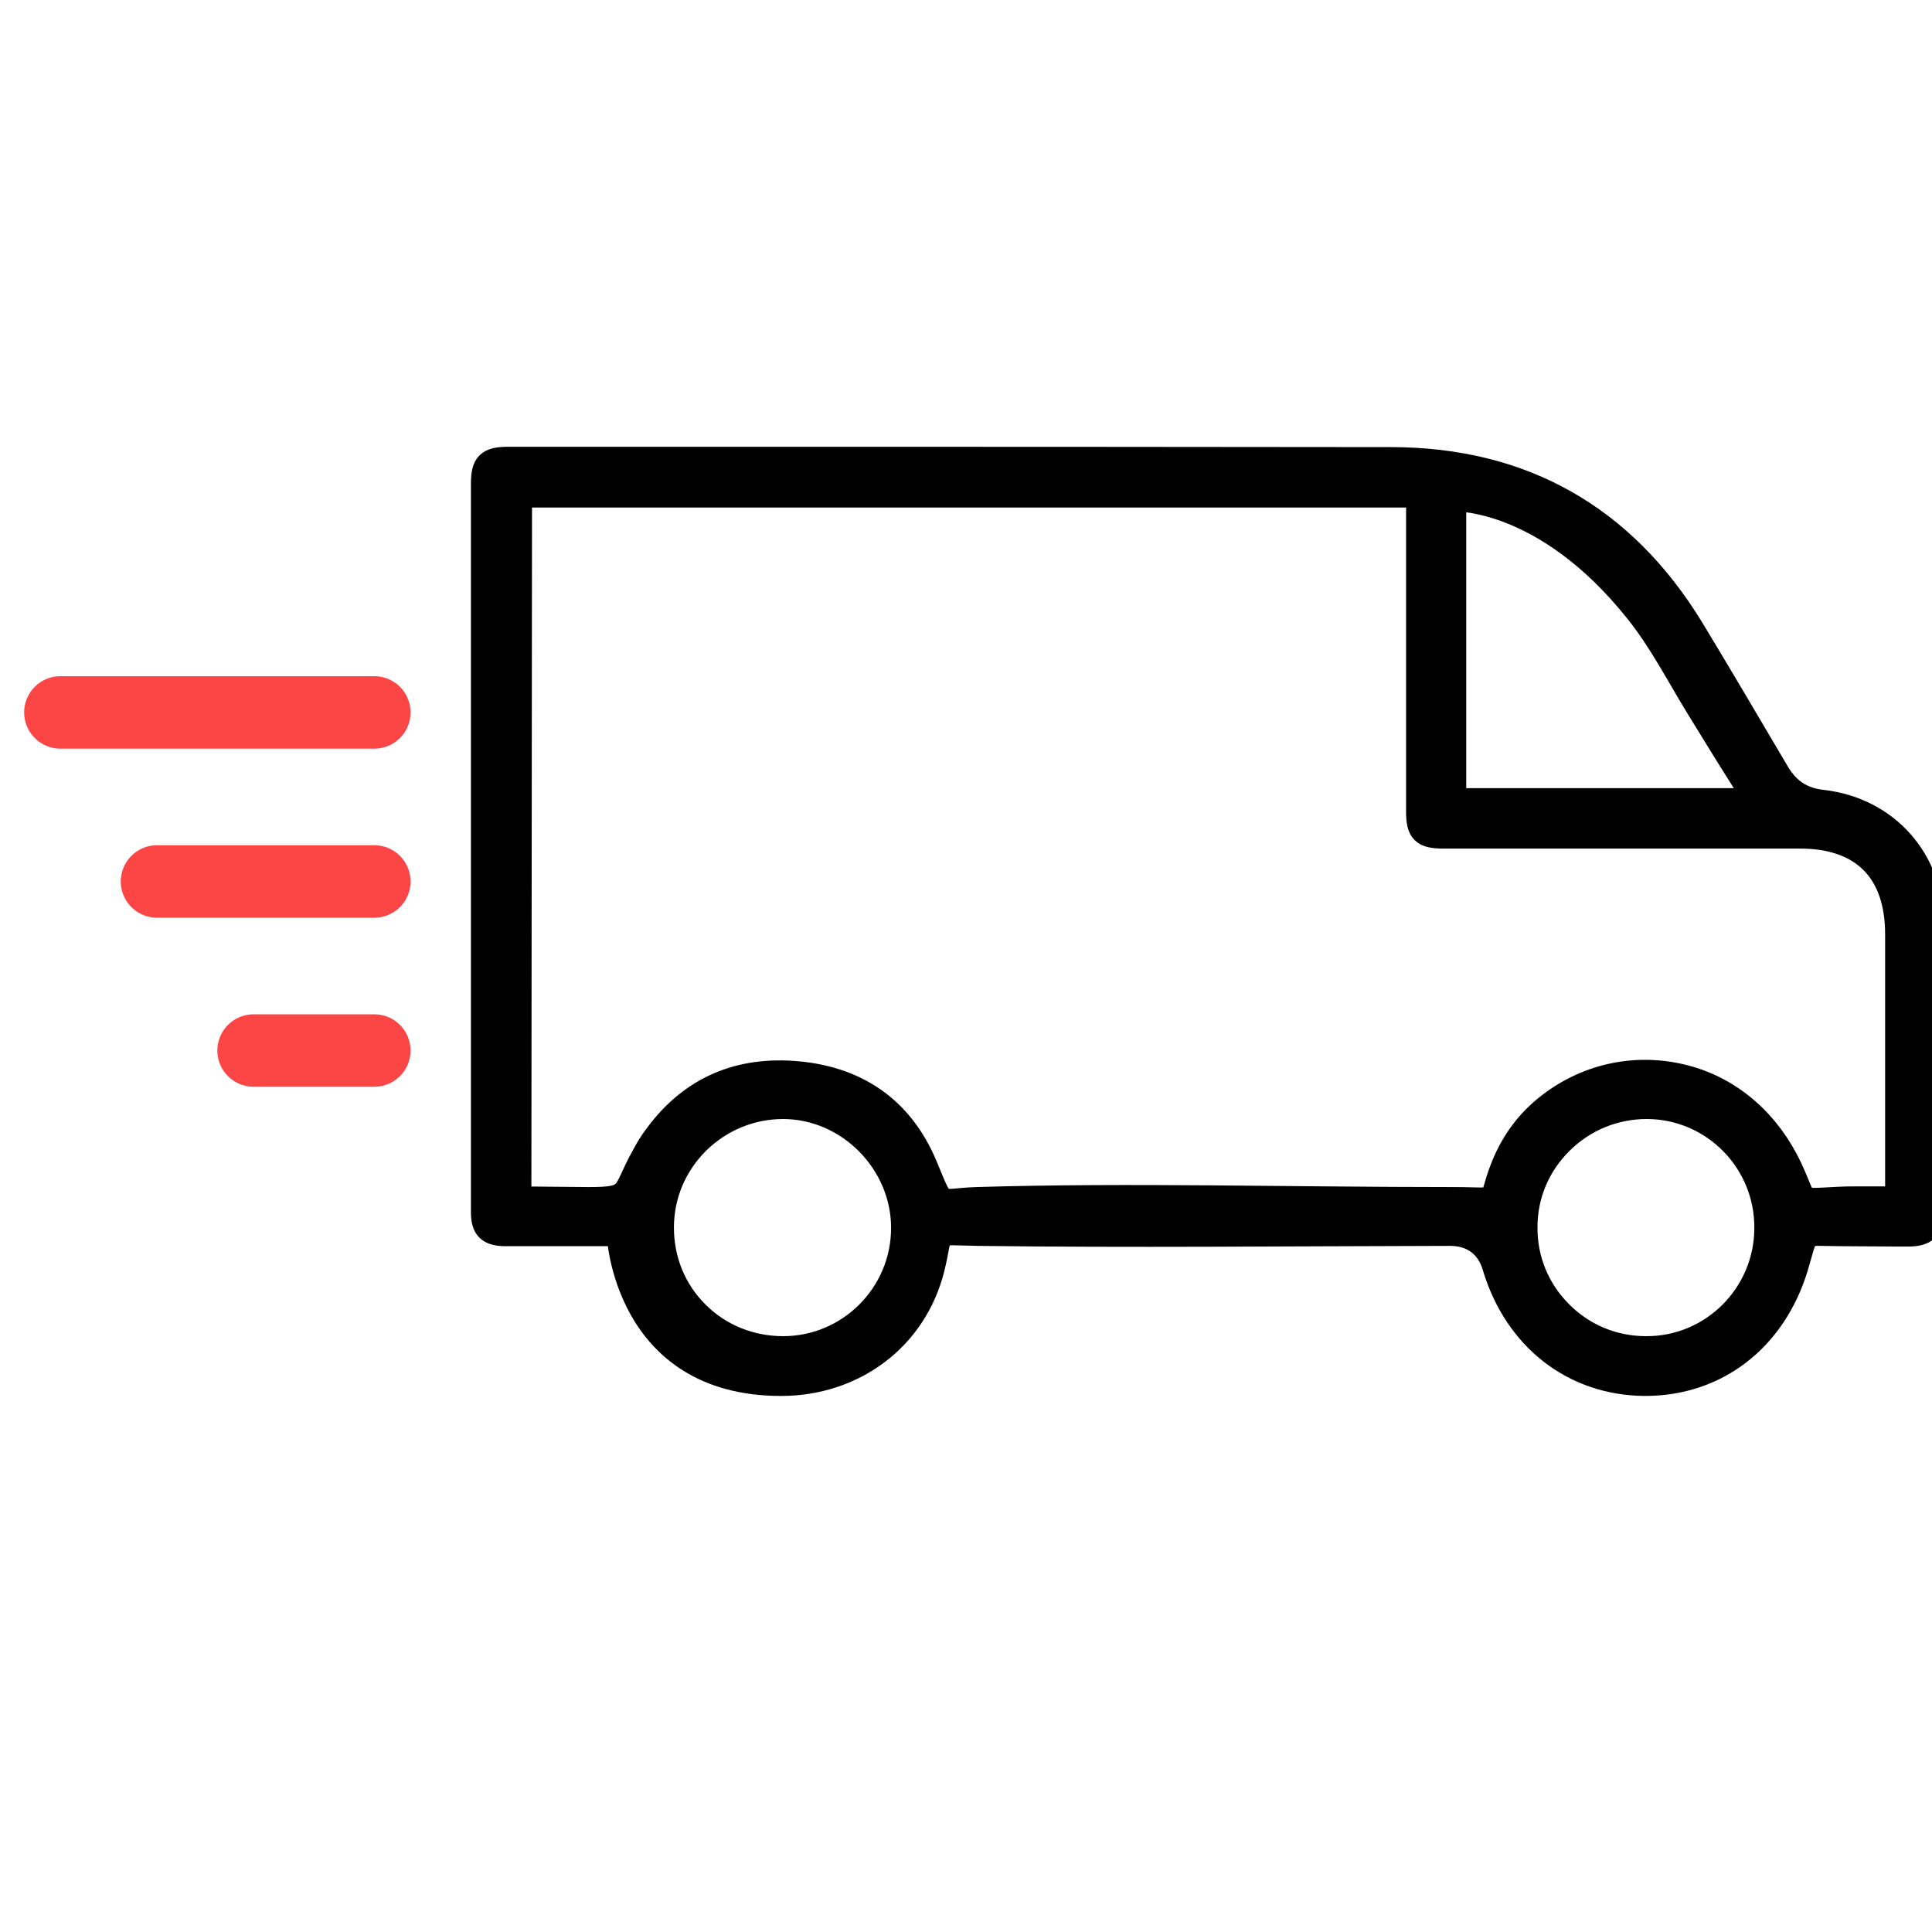 <svg width="80" height="80" viewBox="0 0 80 80" fill="none" xmlns="http://www.w3.org/2000/svg">
<g clip-path="url(#clip0_101_1449)">
<path d="M75.445 33.203C74.619 33.108 74.037 32.729 73.603 31.998C72.52 30.17 71.302 28.085 70.07 26.054C67.226 21.383 63.029 19.014 57.586 19.014C48.46 19 39.267 19 30.371 19H21.056C20.217 19 20 19.203 20 20.029C20 21.518 20 49.153 20 50.195C20 50.859 20.244 51.089 20.894 51.102C21.72 51.102 22.559 51.102 23.385 51.102H23.547C23.94 51.102 24.333 51.102 24.725 51.102H25.619C25.619 51.102 25.876 57.303 32.335 57.303H32.348C35.327 57.303 37.886 55.449 38.617 52.511C39.037 50.832 38.536 51.062 40.485 51.089C46.768 51.17 53.158 51.102 60.037 51.089C60.971 51.089 61.621 51.576 61.878 52.443C62.772 55.435 65.168 57.29 68.12 57.303C71.099 57.303 73.468 55.449 74.375 52.47C74.862 50.845 74.551 51.102 76.243 51.102C77.015 51.102 77.801 51.116 78.559 51.116H79.033C79.723 51.116 79.994 50.859 79.994 50.195V48.909C79.994 45.443 80.007 41.855 79.994 38.335C80.007 35.613 78.126 33.501 75.445 33.203ZM60.213 20.679C60.213 20.679 63.95 20.516 67.768 25.296C68.77 26.542 69.487 27.963 70.354 29.371C70.719 29.967 71.085 30.563 71.464 31.172L72.696 33.135H60.213V20.679ZM32.429 55.828C31.075 55.828 29.803 55.313 28.868 54.379C27.921 53.445 27.406 52.186 27.406 50.832C27.406 49.491 27.934 48.245 28.882 47.298C29.83 46.364 31.089 45.836 32.429 45.836H32.443C35.137 45.849 37.398 48.137 37.398 50.845C37.398 53.594 35.164 55.828 32.429 55.828ZM68.187 55.828H68.16C66.806 55.828 65.547 55.3 64.613 54.352C63.665 53.404 63.151 52.145 63.164 50.804C63.164 49.478 63.692 48.232 64.654 47.284C65.601 46.35 66.861 45.836 68.187 45.836H68.228C70.963 45.863 73.17 48.11 73.143 50.872C73.129 53.607 70.909 55.828 68.187 55.828ZM78.559 49.627H77.272C77.124 49.627 76.975 49.627 76.839 49.627C76.582 49.627 76.352 49.627 76.162 49.64C74.362 49.721 74.835 49.87 74.131 48.367C73.265 46.526 71.748 45.118 69.785 44.603C67.835 44.089 65.791 44.495 64.18 45.727C63.286 46.404 62.663 47.257 62.257 48.245C61.567 49.938 62.298 49.654 60.185 49.654C53.362 49.654 46.714 49.464 40.431 49.654C38.779 49.708 39.091 50.114 38.319 48.273C37.317 45.876 35.422 44.603 32.822 44.427C30.398 44.265 28.462 45.186 27.068 47.176L27.027 47.23C26.878 47.447 26.716 47.731 26.648 47.866C25.768 49.423 26.215 49.654 24.36 49.654C24.238 49.654 21.503 49.627 21.503 49.627L21.53 20.516H58.723V26.081C58.723 28.586 58.723 31.104 58.723 33.609C58.723 34.435 58.926 34.638 59.766 34.638C62.975 34.638 66.184 34.638 69.392 34.638H74.537C77.137 34.638 78.559 36.073 78.559 38.687C78.559 40.704 78.559 42.735 78.559 44.752V49.627Z" fill="black" stroke="black"/>
<line x1="2.5" y1="29.5" x2="15.5" y2="29.5" stroke="#FC4646" stroke-width="3" stroke-linecap="round"/>
<line x1="6.5" y1="36.5" x2="15.5" y2="36.5" stroke="#FC4646" stroke-width="3" stroke-linecap="round"/>
<line x1="10.5" y1="43.5" x2="15.5" y2="43.5" stroke="#FC4646" stroke-width="3" stroke-linecap="round"/>
</g>
<defs>
<clipPath id="clip0_101_1449">
<rect width="80" height="80" fill="white"/>
</clipPath>
</defs>
</svg>
